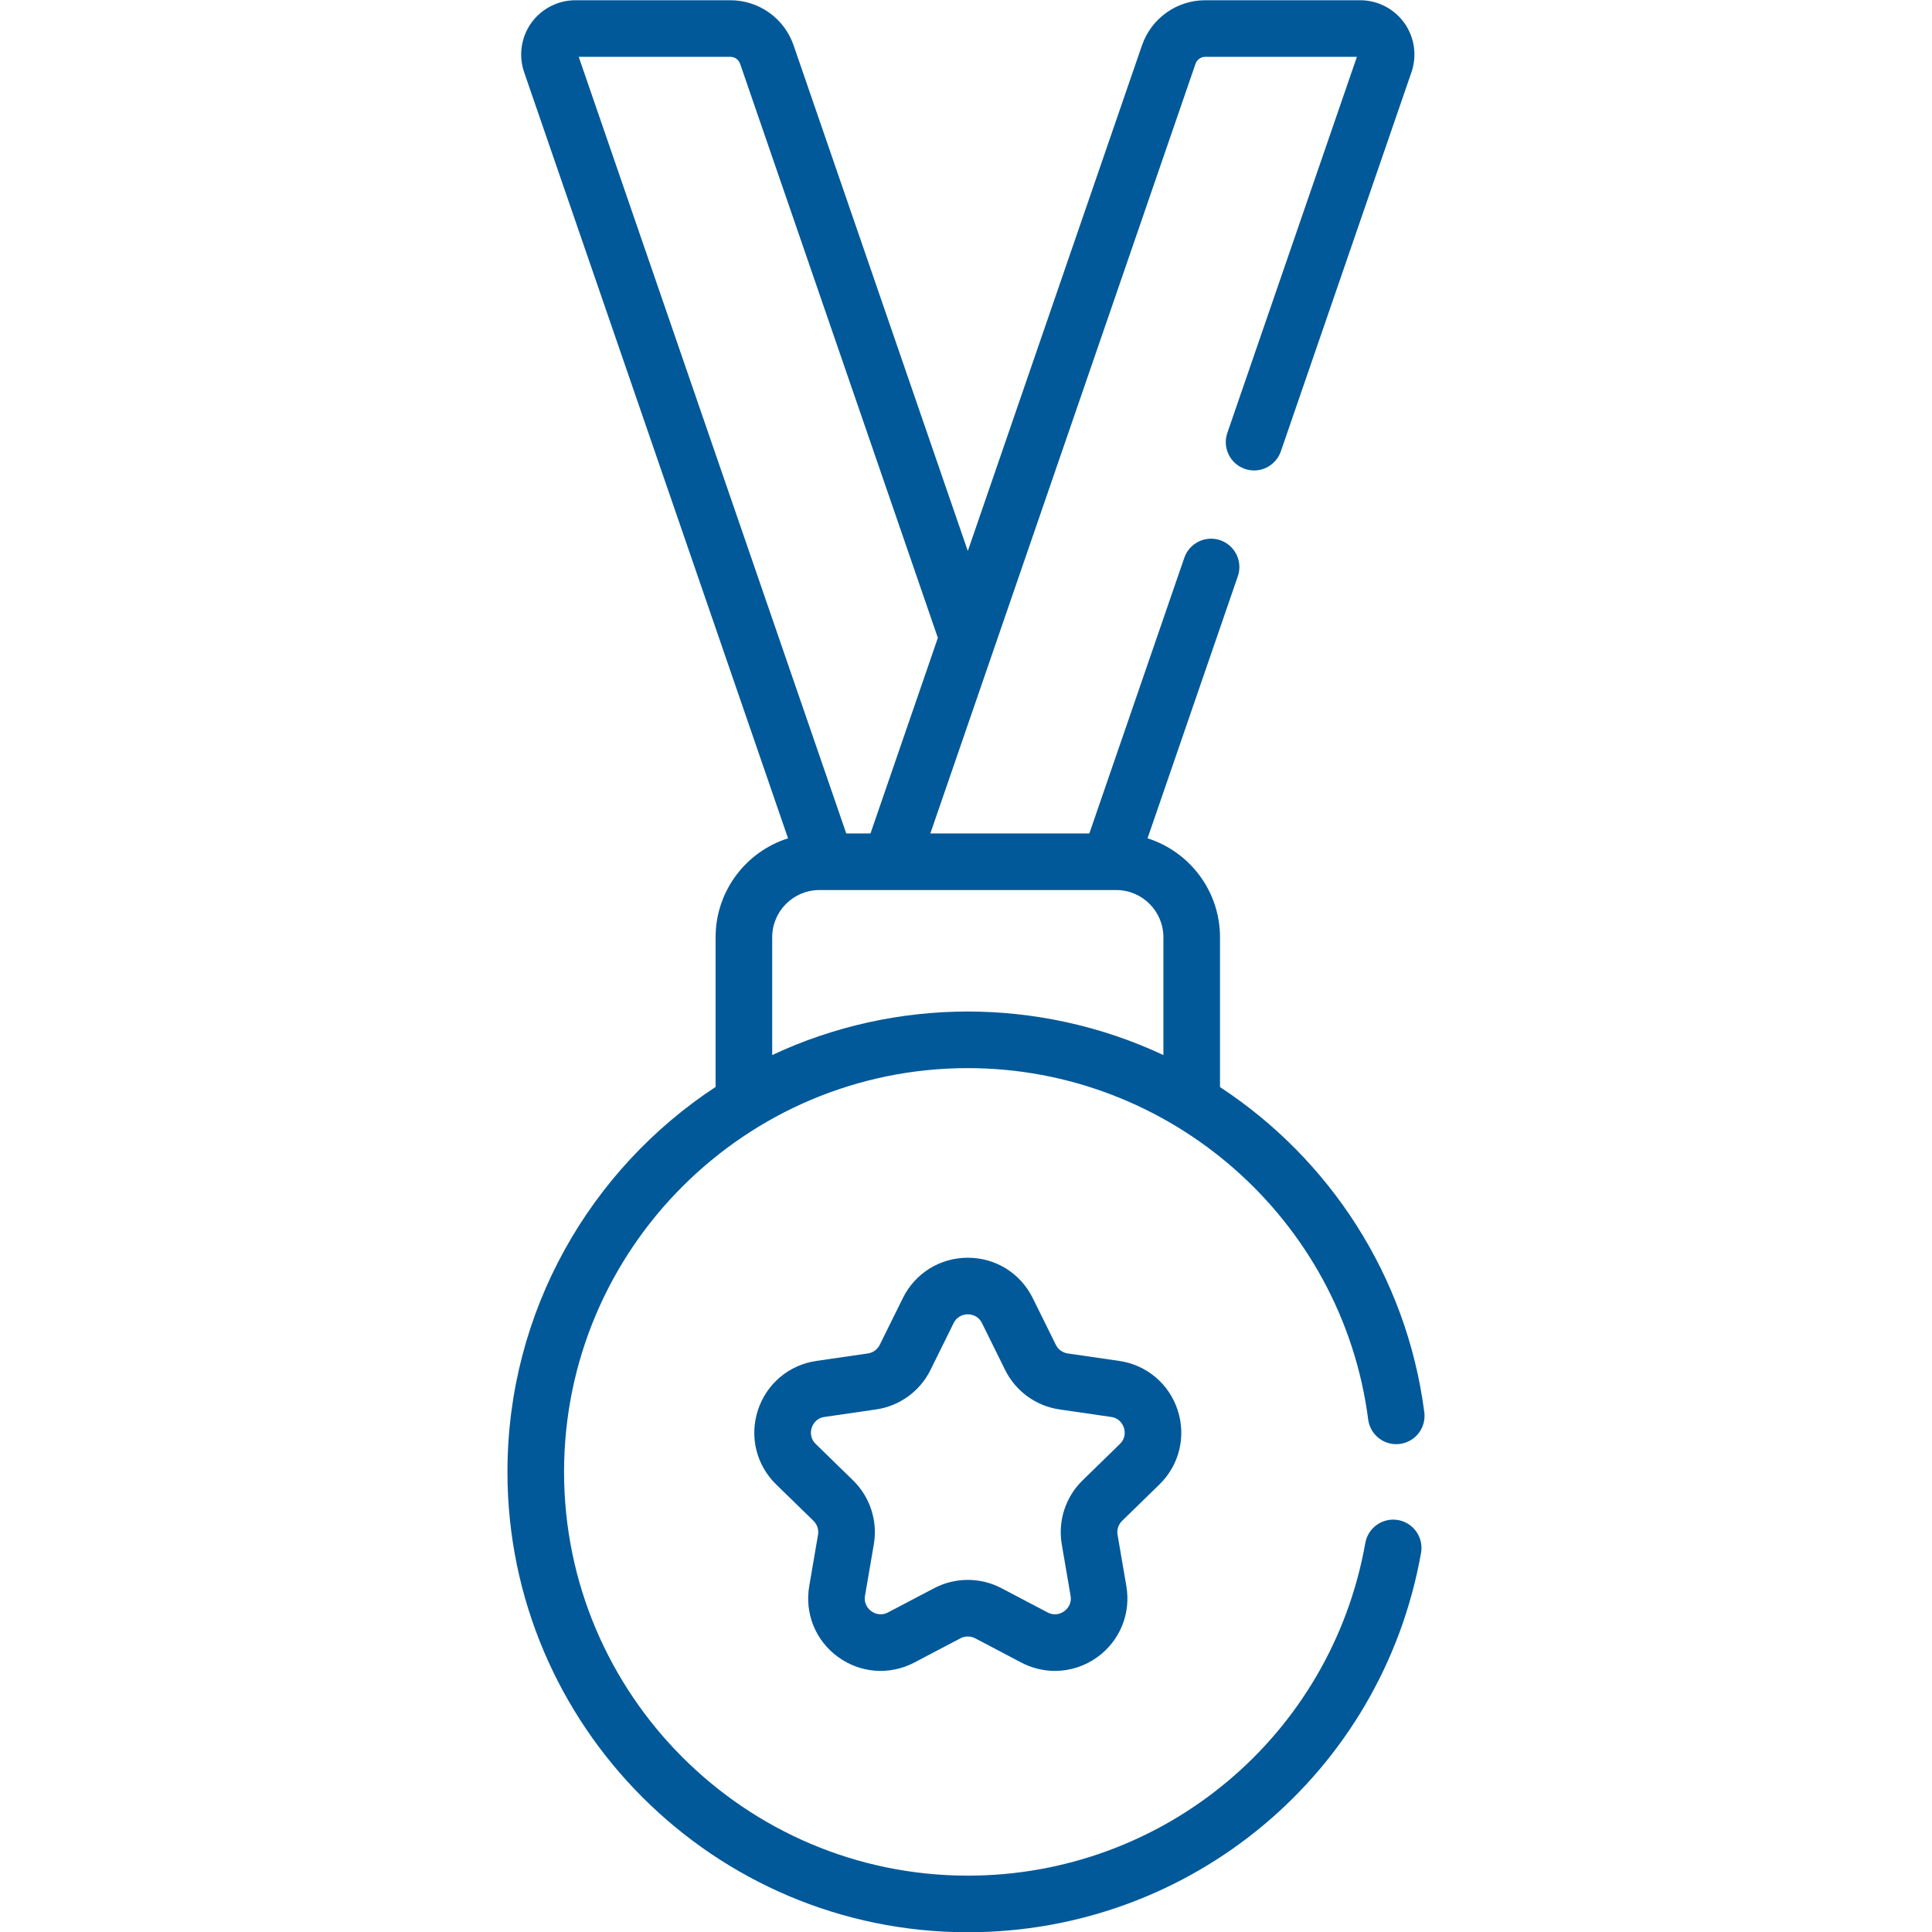<svg xmlns="http://www.w3.org/2000/svg" width="64" height="64" viewBox="0 0 64 64" fill="none"><g clip-path="url(#clip0_31_1632)"><path d="M24.195 0.008H19.061C18.482 0.008 17.935 0.29 17.598 0.761C17.262 1.233 17.174 1.842 17.362 2.39L26.105 27.77C24.715 28.21 23.705 29.513 23.705 31.047V36.006C19.555 38.734 16.81 43.431 16.81 48.758C16.81 57.167 23.651 64.008 32.06 64.008C39.467 64.008 45.781 58.723 47.074 51.441C47.165 50.932 46.825 50.445 46.315 50.354C45.805 50.264 45.319 50.603 45.228 51.113C44.094 57.499 38.556 62.133 32.06 62.133C24.685 62.133 18.685 56.133 18.685 48.758C18.685 41.377 24.691 35.383 32.06 35.383C38.743 35.383 44.462 40.37 45.323 47.023C45.389 47.536 45.86 47.899 46.373 47.832C46.886 47.766 47.249 47.295 47.182 46.782C46.595 42.247 44.025 38.38 40.414 36.01V31.047C40.414 29.513 39.404 28.211 38.014 27.77L41.005 19.088C41.173 18.599 40.913 18.065 40.424 17.896C39.934 17.727 39.401 17.988 39.232 18.477L36.086 27.609H30.819L39.603 2.113C39.65 1.975 39.779 1.883 39.924 1.883H44.949L40.657 14.341C40.488 14.83 40.748 15.364 41.238 15.533C41.728 15.702 42.261 15.441 42.43 14.951L46.757 2.39C46.946 1.842 46.858 1.233 46.521 0.762C46.185 0.29 45.638 0.008 45.058 0.008H39.924C38.979 0.008 38.138 0.608 37.83 1.502L32.06 18.252L26.289 1.502C25.982 0.608 25.14 0.008 24.195 0.008ZM36.976 29.484C37.838 29.484 38.539 30.185 38.539 31.047V34.95C36.447 33.968 34.211 33.508 32.06 33.508C29.834 33.508 27.612 33.996 25.58 34.95V31.047C25.58 30.185 26.281 29.484 27.143 29.484H36.976ZM31.068 21.13L28.836 27.609H28.033L19.171 1.883H24.195C24.34 1.883 24.469 1.975 24.517 2.112L31.068 21.13Z" fill="#015999"></path><path d="M38.405 49.177C39.065 48.535 39.297 47.592 39.013 46.716C38.728 45.841 37.986 45.215 37.075 45.082L35.37 44.835C35.199 44.81 35.051 44.702 34.975 44.547L34.212 43.003C33.805 42.177 32.98 41.664 32.06 41.664H32.059C31.139 41.664 30.314 42.177 29.907 43.003L29.144 44.547C29.068 44.702 28.92 44.81 28.749 44.835L27.044 45.082C26.133 45.215 25.391 45.84 25.106 46.716C24.822 47.592 25.054 48.535 25.714 49.177L26.947 50.379C27.071 50.5 27.127 50.674 27.098 50.844L26.807 52.542C26.651 53.449 27.017 54.349 27.762 54.89C28.507 55.431 29.476 55.501 30.29 55.073L31.815 54.271C31.968 54.191 32.151 54.191 32.304 54.271L33.828 55.073C34.183 55.259 34.566 55.351 34.948 55.351C35.444 55.351 35.936 55.196 36.357 54.89C37.101 54.349 37.467 53.449 37.312 52.542L37.021 50.844C36.991 50.674 37.048 50.5 37.172 50.379L38.405 49.177ZM35.864 49.037C35.297 49.588 35.039 50.383 35.173 51.161L35.464 52.859C35.514 53.15 35.334 53.315 35.255 53.373C35.175 53.431 34.962 53.55 34.701 53.413L33.177 52.612C32.477 52.244 31.642 52.244 30.942 52.612L29.418 53.413C29.157 53.55 28.944 53.431 28.864 53.373C28.785 53.315 28.605 53.15 28.655 52.859L28.946 51.162C29.08 50.383 28.822 49.588 28.256 49.037L27.023 47.834C26.812 47.629 26.859 47.389 26.89 47.295C26.92 47.202 27.022 46.98 27.314 46.938L29.019 46.69C29.801 46.577 30.477 46.086 30.826 45.377L31.588 43.833C31.719 43.568 31.962 43.539 32.06 43.539H32.06C32.158 43.539 32.401 43.568 32.531 43.833L33.294 45.377C33.643 46.086 34.319 46.577 35.101 46.69L36.806 46.938C37.097 46.98 37.2 47.202 37.23 47.295C37.261 47.389 37.308 47.629 37.097 47.834L35.864 49.037Z" fill="#015999"></path></g><defs><clipPath id="clip0_31_1632"><rect width="64" height="64" fill="white" transform="translate(0 0.008)"></rect></clipPath></defs></svg>